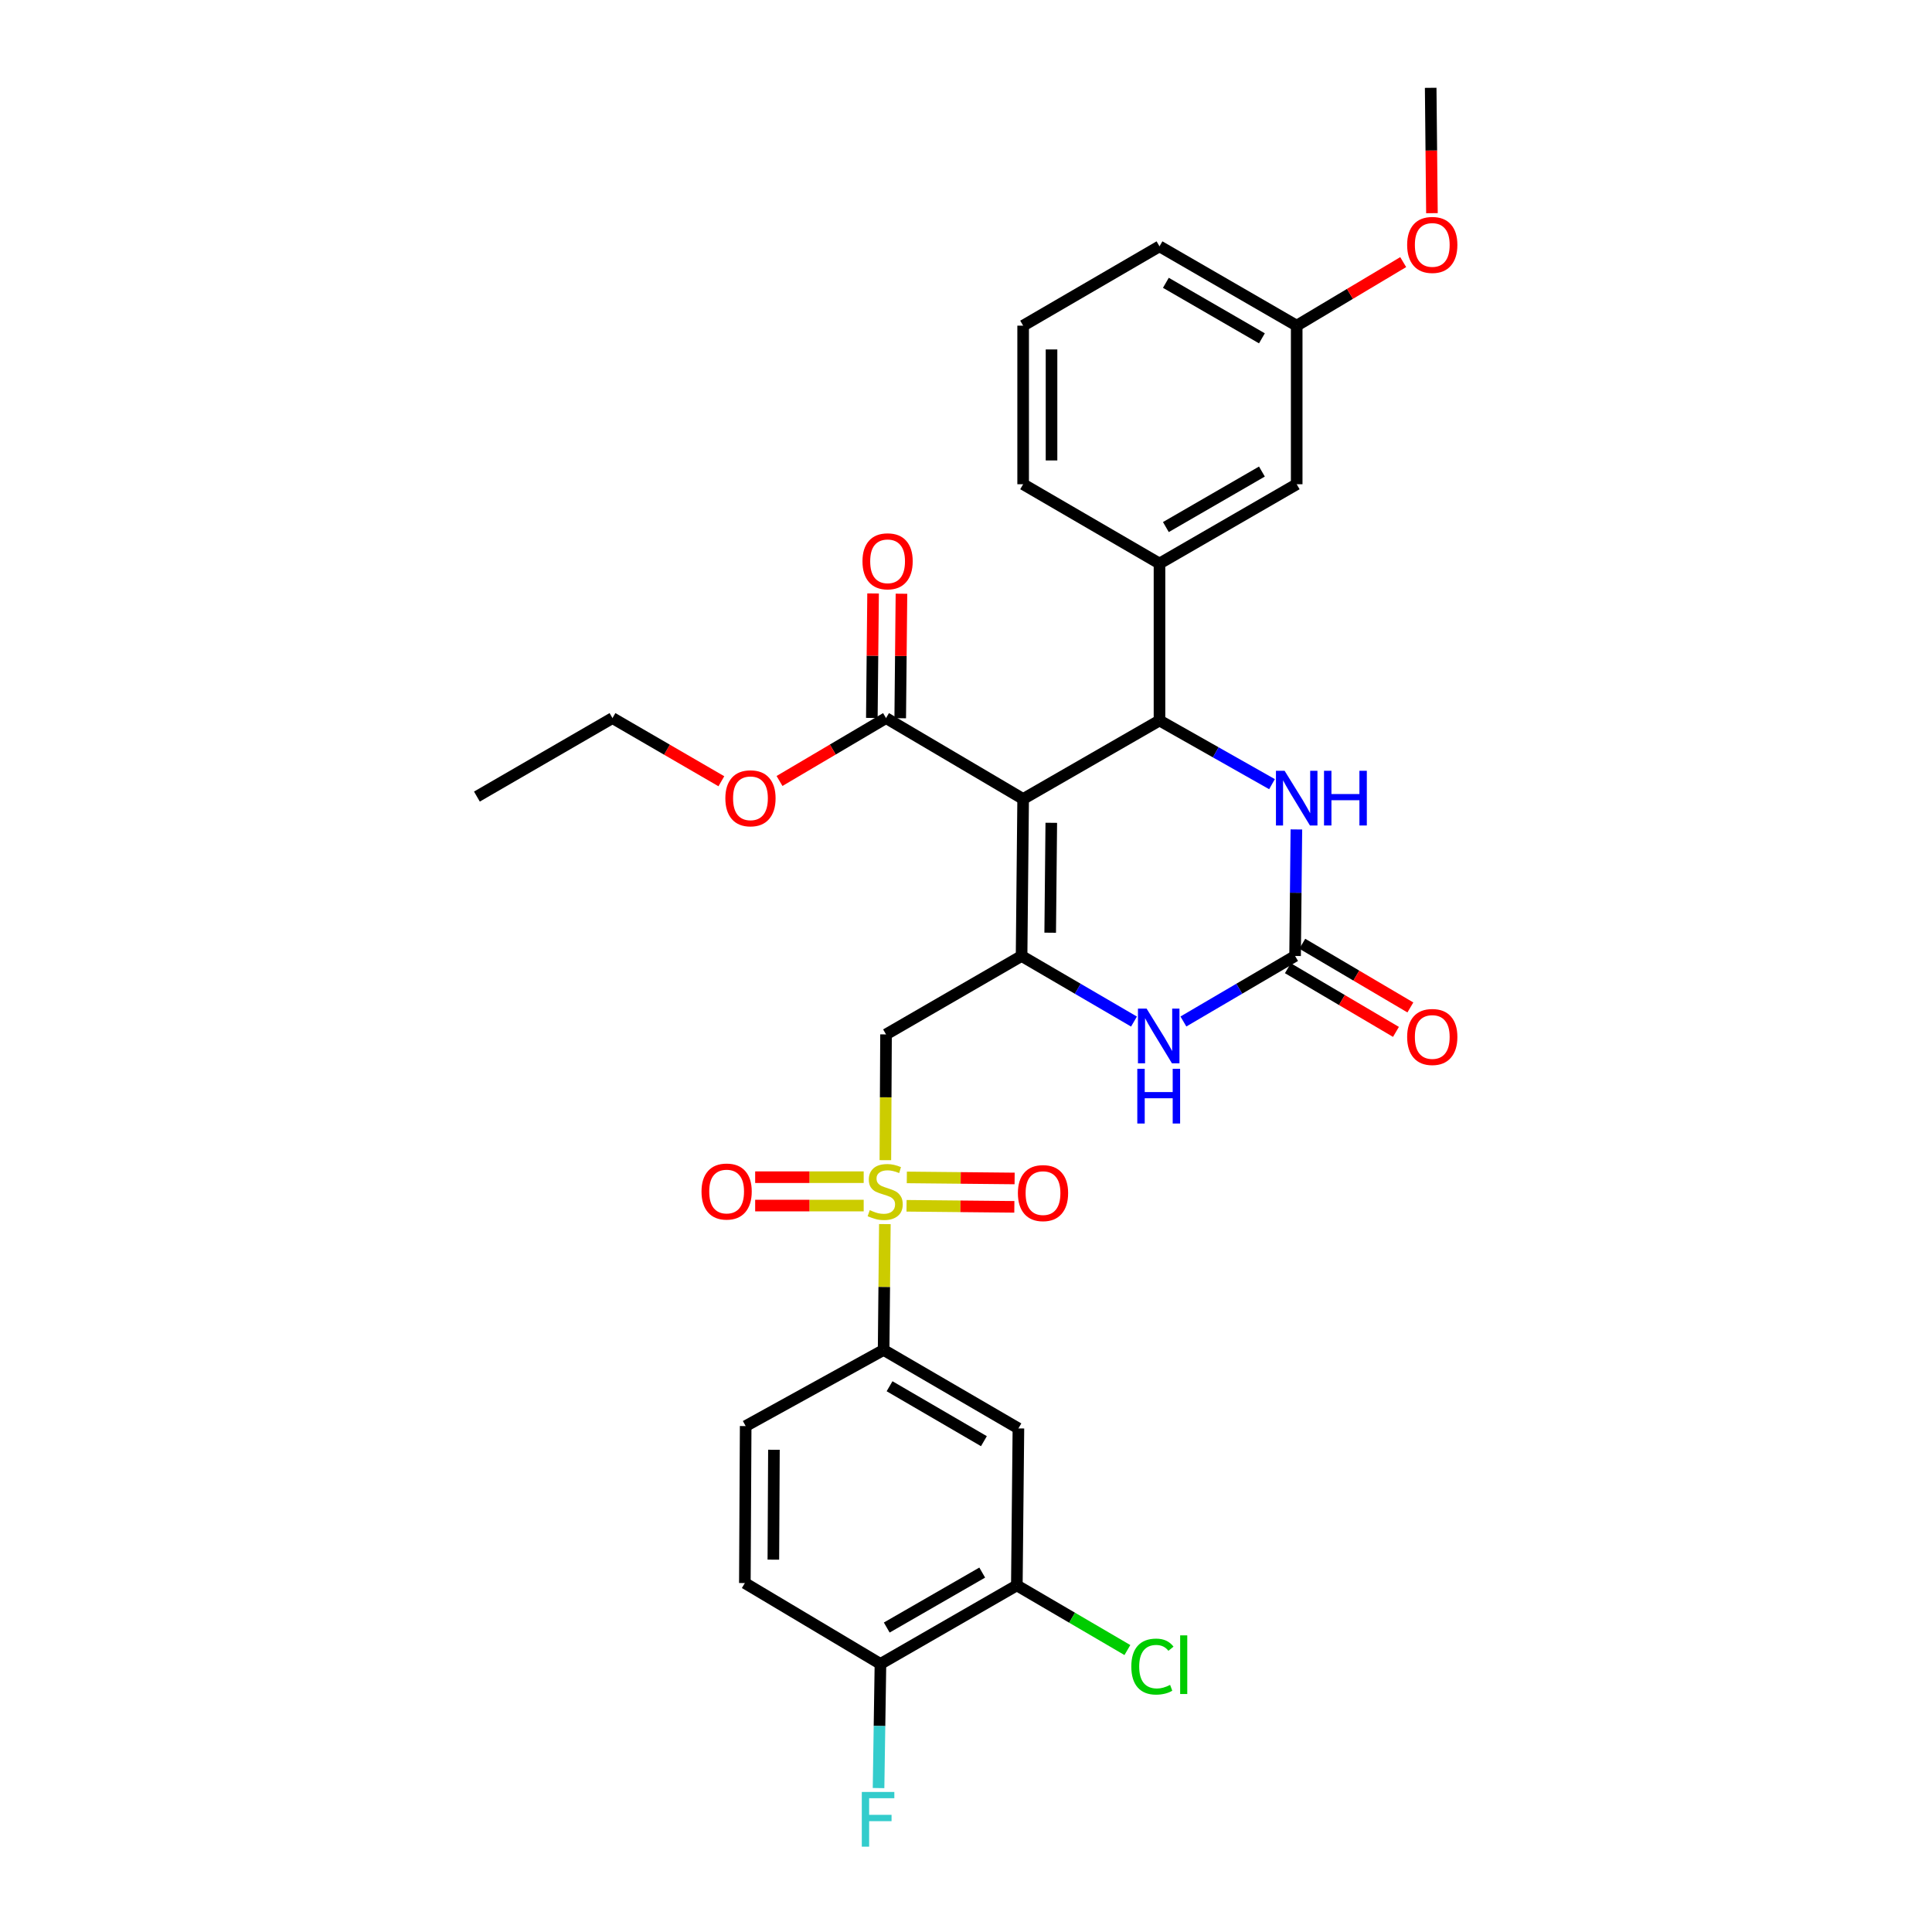 <?xml version='1.0' encoding='iso-8859-1'?>
<svg version='1.1' baseProfile='full'
              xmlns='http://www.w3.org/2000/svg'
                      xmlns:rdkit='http://www.rdkit.org/xml'
                      xmlns:xlink='http://www.w3.org/1999/xlink'
                  xml:space='preserve'
width='1000px' height='1000px' viewBox='0 0 1000 1000'>
<!-- END OF HEADER -->
<rect style='opacity:1.0;fill:#FFFFFF;stroke:none' width='1000' height='1000' x='0' y='0'> </rect>
<path class='bond-0' d='M 529.576,413.547 L 528.768,494.814' style='fill:none;fill-rule:evenodd;stroke:#000000;stroke-width:6px;stroke-linecap:butt;stroke-linejoin:miter;stroke-opacity:1' />
<path class='bond-0' d='M 544.144,425.883 L 543.578,482.77' style='fill:none;fill-rule:evenodd;stroke:#000000;stroke-width:6px;stroke-linecap:butt;stroke-linejoin:miter;stroke-opacity:1' />
<path class='bond-2' d='M 529.576,413.547 L 600.152,372.93' style='fill:none;fill-rule:evenodd;stroke:#000000;stroke-width:6px;stroke-linecap:butt;stroke-linejoin:miter;stroke-opacity:1' />
<path class='bond-7' d='M 529.576,413.547 L 458.608,371.681' style='fill:none;fill-rule:evenodd;stroke:#000000;stroke-width:6px;stroke-linecap:butt;stroke-linejoin:miter;stroke-opacity:1' />
<path class='bond-3' d='M 528.768,494.814 L 458.608,535.406' style='fill:none;fill-rule:evenodd;stroke:#000000;stroke-width:6px;stroke-linecap:butt;stroke-linejoin:miter;stroke-opacity:1' />
<path class='bond-5' d='M 528.768,494.814 L 557.859,511.786' style='fill:none;fill-rule:evenodd;stroke:#000000;stroke-width:6px;stroke-linecap:butt;stroke-linejoin:miter;stroke-opacity:1' />
<path class='bond-5' d='M 557.859,511.786 L 586.95,528.758' style='fill:none;fill-rule:evenodd;stroke:#0000FF;stroke-width:6px;stroke-linecap:butt;stroke-linejoin:miter;stroke-opacity:1' />
<path class='bond-1' d='M 458.262,600.505 L 458.435,567.956' style='fill:none;fill-rule:evenodd;stroke:#CCCC00;stroke-width:6px;stroke-linecap:butt;stroke-linejoin:miter;stroke-opacity:1' />
<path class='bond-1' d='M 458.435,567.956 L 458.608,535.406' style='fill:none;fill-rule:evenodd;stroke:#000000;stroke-width:6px;stroke-linecap:butt;stroke-linejoin:miter;stroke-opacity:1' />
<path class='bond-8' d='M 458.007,633.589 L 457.683,666.16' style='fill:none;fill-rule:evenodd;stroke:#CCCC00;stroke-width:6px;stroke-linecap:butt;stroke-linejoin:miter;stroke-opacity:1' />
<path class='bond-8' d='M 457.683,666.16 L 457.36,698.732' style='fill:none;fill-rule:evenodd;stroke:#000000;stroke-width:6px;stroke-linecap:butt;stroke-linejoin:miter;stroke-opacity:1' />
<path class='bond-12' d='M 447.044,609.312 L 418.959,609.312' style='fill:none;fill-rule:evenodd;stroke:#CCCC00;stroke-width:6px;stroke-linecap:butt;stroke-linejoin:miter;stroke-opacity:1' />
<path class='bond-12' d='M 418.959,609.312 L 390.874,609.312' style='fill:none;fill-rule:evenodd;stroke:#FF0000;stroke-width:6px;stroke-linecap:butt;stroke-linejoin:miter;stroke-opacity:1' />
<path class='bond-12' d='M 447.044,624.002 L 418.959,624.002' style='fill:none;fill-rule:evenodd;stroke:#CCCC00;stroke-width:6px;stroke-linecap:butt;stroke-linejoin:miter;stroke-opacity:1' />
<path class='bond-12' d='M 418.959,624.002 L 390.874,624.002' style='fill:none;fill-rule:evenodd;stroke:#FF0000;stroke-width:6px;stroke-linecap:butt;stroke-linejoin:miter;stroke-opacity:1' />
<path class='bond-13' d='M 469.225,624.111 L 497.124,624.387' style='fill:none;fill-rule:evenodd;stroke:#CCCC00;stroke-width:6px;stroke-linecap:butt;stroke-linejoin:miter;stroke-opacity:1' />
<path class='bond-13' d='M 497.124,624.387 L 525.022,624.663' style='fill:none;fill-rule:evenodd;stroke:#FF0000;stroke-width:6px;stroke-linecap:butt;stroke-linejoin:miter;stroke-opacity:1' />
<path class='bond-13' d='M 469.37,609.422 L 497.269,609.698' style='fill:none;fill-rule:evenodd;stroke:#CCCC00;stroke-width:6px;stroke-linecap:butt;stroke-linejoin:miter;stroke-opacity:1' />
<path class='bond-13' d='M 497.269,609.698 L 525.167,609.974' style='fill:none;fill-rule:evenodd;stroke:#FF0000;stroke-width:6px;stroke-linecap:butt;stroke-linejoin:miter;stroke-opacity:1' />
<path class='bond-6' d='M 600.152,372.93 L 629.27,389.406' style='fill:none;fill-rule:evenodd;stroke:#000000;stroke-width:6px;stroke-linecap:butt;stroke-linejoin:miter;stroke-opacity:1' />
<path class='bond-6' d='M 629.27,389.406 L 658.389,405.883' style='fill:none;fill-rule:evenodd;stroke:#0000FF;stroke-width:6px;stroke-linecap:butt;stroke-linejoin:miter;stroke-opacity:1' />
<path class='bond-9' d='M 600.152,372.93 L 600.152,291.679' style='fill:none;fill-rule:evenodd;stroke:#000000;stroke-width:6px;stroke-linecap:butt;stroke-linejoin:miter;stroke-opacity:1' />
<path class='bond-4' d='M 670.336,494.814 L 670.67,462.065' style='fill:none;fill-rule:evenodd;stroke:#000000;stroke-width:6px;stroke-linecap:butt;stroke-linejoin:miter;stroke-opacity:1' />
<path class='bond-4' d='M 670.67,462.065 L 671.004,429.317' style='fill:none;fill-rule:evenodd;stroke:#0000FF;stroke-width:6px;stroke-linecap:butt;stroke-linejoin:miter;stroke-opacity:1' />
<path class='bond-14' d='M 666.607,501.141 L 694.577,517.624' style='fill:none;fill-rule:evenodd;stroke:#000000;stroke-width:6px;stroke-linecap:butt;stroke-linejoin:miter;stroke-opacity:1' />
<path class='bond-14' d='M 694.577,517.624 L 722.547,534.107' style='fill:none;fill-rule:evenodd;stroke:#FF0000;stroke-width:6px;stroke-linecap:butt;stroke-linejoin:miter;stroke-opacity:1' />
<path class='bond-14' d='M 674.065,488.486 L 702.035,504.969' style='fill:none;fill-rule:evenodd;stroke:#000000;stroke-width:6px;stroke-linecap:butt;stroke-linejoin:miter;stroke-opacity:1' />
<path class='bond-14' d='M 702.035,504.969 L 730.005,521.452' style='fill:none;fill-rule:evenodd;stroke:#FF0000;stroke-width:6px;stroke-linecap:butt;stroke-linejoin:miter;stroke-opacity:1' />
<path class='bond-31' d='M 670.336,494.814 L 641.433,511.768' style='fill:none;fill-rule:evenodd;stroke:#000000;stroke-width:6px;stroke-linecap:butt;stroke-linejoin:miter;stroke-opacity:1' />
<path class='bond-31' d='M 641.433,511.768 L 612.53,528.722' style='fill:none;fill-rule:evenodd;stroke:#0000FF;stroke-width:6px;stroke-linecap:butt;stroke-linejoin:miter;stroke-opacity:1' />
<path class='bond-17' d='M 465.953,371.754 L 466.273,339.532' style='fill:none;fill-rule:evenodd;stroke:#000000;stroke-width:6px;stroke-linecap:butt;stroke-linejoin:miter;stroke-opacity:1' />
<path class='bond-17' d='M 466.273,339.532 L 466.594,307.311' style='fill:none;fill-rule:evenodd;stroke:#FF0000;stroke-width:6px;stroke-linecap:butt;stroke-linejoin:miter;stroke-opacity:1' />
<path class='bond-17' d='M 451.264,371.608 L 451.584,339.386' style='fill:none;fill-rule:evenodd;stroke:#000000;stroke-width:6px;stroke-linecap:butt;stroke-linejoin:miter;stroke-opacity:1' />
<path class='bond-17' d='M 451.584,339.386 L 451.905,307.165' style='fill:none;fill-rule:evenodd;stroke:#FF0000;stroke-width:6px;stroke-linecap:butt;stroke-linejoin:miter;stroke-opacity:1' />
<path class='bond-21' d='M 458.608,371.681 L 431.043,387.958' style='fill:none;fill-rule:evenodd;stroke:#000000;stroke-width:6px;stroke-linecap:butt;stroke-linejoin:miter;stroke-opacity:1' />
<path class='bond-21' d='M 431.043,387.958 L 403.477,404.235' style='fill:none;fill-rule:evenodd;stroke:#FF0000;stroke-width:6px;stroke-linecap:butt;stroke-linejoin:miter;stroke-opacity:1' />
<path class='bond-10' d='M 457.36,698.732 L 527.128,739.349' style='fill:none;fill-rule:evenodd;stroke:#000000;stroke-width:6px;stroke-linecap:butt;stroke-linejoin:miter;stroke-opacity:1' />
<path class='bond-10' d='M 460.434,717.519 L 509.272,745.951' style='fill:none;fill-rule:evenodd;stroke:#000000;stroke-width:6px;stroke-linecap:butt;stroke-linejoin:miter;stroke-opacity:1' />
<path class='bond-18' d='M 457.36,698.732 L 385.959,738.133' style='fill:none;fill-rule:evenodd;stroke:#000000;stroke-width:6px;stroke-linecap:butt;stroke-linejoin:miter;stroke-opacity:1' />
<path class='bond-16' d='M 600.152,291.679 L 671.169,250.637' style='fill:none;fill-rule:evenodd;stroke:#000000;stroke-width:6px;stroke-linecap:butt;stroke-linejoin:miter;stroke-opacity:1' />
<path class='bond-16' d='M 603.454,272.804 L 653.166,244.075' style='fill:none;fill-rule:evenodd;stroke:#000000;stroke-width:6px;stroke-linecap:butt;stroke-linejoin:miter;stroke-opacity:1' />
<path class='bond-24' d='M 600.152,291.679 L 529.576,250.637' style='fill:none;fill-rule:evenodd;stroke:#000000;stroke-width:6px;stroke-linecap:butt;stroke-linejoin:miter;stroke-opacity:1' />
<path class='bond-11' d='M 527.128,739.349 L 526.312,820.599' style='fill:none;fill-rule:evenodd;stroke:#000000;stroke-width:6px;stroke-linecap:butt;stroke-linejoin:miter;stroke-opacity:1' />
<path class='bond-20' d='M 526.312,820.599 L 554.923,837.332' style='fill:none;fill-rule:evenodd;stroke:#000000;stroke-width:6px;stroke-linecap:butt;stroke-linejoin:miter;stroke-opacity:1' />
<path class='bond-20' d='M 554.923,837.332 L 583.535,854.066' style='fill:none;fill-rule:evenodd;stroke:#00CC00;stroke-width:6px;stroke-linecap:butt;stroke-linejoin:miter;stroke-opacity:1' />
<path class='bond-33' d='M 526.312,820.599 L 455.719,861.241' style='fill:none;fill-rule:evenodd;stroke:#000000;stroke-width:6px;stroke-linecap:butt;stroke-linejoin:miter;stroke-opacity:1' />
<path class='bond-33' d='M 508.393,813.965 L 458.979,842.414' style='fill:none;fill-rule:evenodd;stroke:#000000;stroke-width:6px;stroke-linecap:butt;stroke-linejoin:miter;stroke-opacity:1' />
<path class='bond-15' d='M 455.719,861.241 L 385.535,819.383' style='fill:none;fill-rule:evenodd;stroke:#000000;stroke-width:6px;stroke-linecap:butt;stroke-linejoin:miter;stroke-opacity:1' />
<path class='bond-23' d='M 455.719,861.241 L 455.227,893.372' style='fill:none;fill-rule:evenodd;stroke:#000000;stroke-width:6px;stroke-linecap:butt;stroke-linejoin:miter;stroke-opacity:1' />
<path class='bond-23' d='M 455.227,893.372 L 454.735,925.504' style='fill:none;fill-rule:evenodd;stroke:#33CCCC;stroke-width:6px;stroke-linecap:butt;stroke-linejoin:miter;stroke-opacity:1' />
<path class='bond-22' d='M 671.169,250.637 L 671.169,168.563' style='fill:none;fill-rule:evenodd;stroke:#000000;stroke-width:6px;stroke-linecap:butt;stroke-linejoin:miter;stroke-opacity:1' />
<path class='bond-19' d='M 385.959,738.133 L 385.535,819.383' style='fill:none;fill-rule:evenodd;stroke:#000000;stroke-width:6px;stroke-linecap:butt;stroke-linejoin:miter;stroke-opacity:1' />
<path class='bond-19' d='M 400.585,750.397 L 400.288,807.272' style='fill:none;fill-rule:evenodd;stroke:#000000;stroke-width:6px;stroke-linecap:butt;stroke-linejoin:miter;stroke-opacity:1' />
<path class='bond-28' d='M 373.376,404.375 L 345.196,388.028' style='fill:none;fill-rule:evenodd;stroke:#FF0000;stroke-width:6px;stroke-linecap:butt;stroke-linejoin:miter;stroke-opacity:1' />
<path class='bond-28' d='M 345.196,388.028 L 317.015,371.681' style='fill:none;fill-rule:evenodd;stroke:#000000;stroke-width:6px;stroke-linecap:butt;stroke-linejoin:miter;stroke-opacity:1' />
<path class='bond-25' d='M 671.169,168.563 L 698.731,152.114' style='fill:none;fill-rule:evenodd;stroke:#000000;stroke-width:6px;stroke-linecap:butt;stroke-linejoin:miter;stroke-opacity:1' />
<path class='bond-25' d='M 698.731,152.114 L 726.294,135.666' style='fill:none;fill-rule:evenodd;stroke:#FF0000;stroke-width:6px;stroke-linecap:butt;stroke-linejoin:miter;stroke-opacity:1' />
<path class='bond-32' d='M 671.169,168.563 L 600.152,127.505' style='fill:none;fill-rule:evenodd;stroke:#000000;stroke-width:6px;stroke-linecap:butt;stroke-linejoin:miter;stroke-opacity:1' />
<path class='bond-32' d='M 653.164,175.121 L 603.452,146.381' style='fill:none;fill-rule:evenodd;stroke:#000000;stroke-width:6px;stroke-linecap:butt;stroke-linejoin:miter;stroke-opacity:1' />
<path class='bond-26' d='M 529.576,250.637 L 529.576,168.563' style='fill:none;fill-rule:evenodd;stroke:#000000;stroke-width:6px;stroke-linecap:butt;stroke-linejoin:miter;stroke-opacity:1' />
<path class='bond-26' d='M 544.266,238.326 L 544.266,180.874' style='fill:none;fill-rule:evenodd;stroke:#000000;stroke-width:6px;stroke-linecap:butt;stroke-linejoin:miter;stroke-opacity:1' />
<path class='bond-29' d='M 741.172,110.338 L 740.846,77.896' style='fill:none;fill-rule:evenodd;stroke:#FF0000;stroke-width:6px;stroke-linecap:butt;stroke-linejoin:miter;stroke-opacity:1' />
<path class='bond-29' d='M 740.846,77.896 L 740.521,45.455' style='fill:none;fill-rule:evenodd;stroke:#000000;stroke-width:6px;stroke-linecap:butt;stroke-linejoin:miter;stroke-opacity:1' />
<path class='bond-27' d='M 529.576,168.563 L 600.152,127.505' style='fill:none;fill-rule:evenodd;stroke:#000000;stroke-width:6px;stroke-linecap:butt;stroke-linejoin:miter;stroke-opacity:1' />
<path class='bond-30' d='M 317.015,371.681 L 246.848,412.306' style='fill:none;fill-rule:evenodd;stroke:#000000;stroke-width:6px;stroke-linecap:butt;stroke-linejoin:miter;stroke-opacity:1' />
<path  class='atom-2' d='M 450.176 626.377
Q 450.496 626.497, 451.816 627.057
Q 453.136 627.617, 454.576 627.977
Q 456.056 628.297, 457.496 628.297
Q 460.176 628.297, 461.736 627.017
Q 463.296 625.697, 463.296 623.417
Q 463.296 621.857, 462.496 620.897
Q 461.736 619.937, 460.536 619.417
Q 459.336 618.897, 457.336 618.297
Q 454.816 617.537, 453.296 616.817
Q 451.816 616.097, 450.736 614.577
Q 449.696 613.057, 449.696 610.497
Q 449.696 606.937, 452.096 604.737
Q 454.536 602.537, 459.336 602.537
Q 462.616 602.537, 466.336 604.097
L 465.416 607.177
Q 462.016 605.777, 459.456 605.777
Q 456.696 605.777, 455.176 606.937
Q 453.656 608.057, 453.696 610.017
Q 453.696 611.537, 454.456 612.457
Q 455.256 613.377, 456.376 613.897
Q 457.536 614.417, 459.456 615.017
Q 462.016 615.817, 463.536 616.617
Q 465.056 617.417, 466.136 619.057
Q 467.256 620.657, 467.256 623.417
Q 467.256 627.337, 464.616 629.457
Q 462.016 631.537, 457.656 631.537
Q 455.136 631.537, 453.216 630.977
Q 451.336 630.457, 449.096 629.537
L 450.176 626.377
' fill='#CCCC00'/>
<path  class='atom-6' d='M 593.484 522.062
L 602.764 537.062
Q 603.684 538.542, 605.164 541.222
Q 606.644 543.902, 606.724 544.062
L 606.724 522.062
L 610.484 522.062
L 610.484 550.382
L 606.604 550.382
L 596.644 533.982
Q 595.484 532.062, 594.244 529.862
Q 593.044 527.662, 592.684 526.982
L 592.684 550.382
L 589.004 550.382
L 589.004 522.062
L 593.484 522.062
' fill='#0000FF'/>
<path  class='atom-6' d='M 588.664 553.214
L 592.504 553.214
L 592.504 565.254
L 606.984 565.254
L 606.984 553.214
L 610.824 553.214
L 610.824 581.534
L 606.984 581.534
L 606.984 568.454
L 592.504 568.454
L 592.504 581.534
L 588.664 581.534
L 588.664 553.214
' fill='#0000FF'/>
<path  class='atom-7' d='M 664.909 398.954
L 674.189 413.954
Q 675.109 415.434, 676.589 418.114
Q 678.069 420.794, 678.149 420.954
L 678.149 398.954
L 681.909 398.954
L 681.909 427.274
L 678.029 427.274
L 668.069 410.874
Q 666.909 408.954, 665.669 406.754
Q 664.469 404.554, 664.109 403.874
L 664.109 427.274
L 660.429 427.274
L 660.429 398.954
L 664.909 398.954
' fill='#0000FF'/>
<path  class='atom-7' d='M 685.309 398.954
L 689.149 398.954
L 689.149 410.994
L 703.629 410.994
L 703.629 398.954
L 707.469 398.954
L 707.469 427.274
L 703.629 427.274
L 703.629 414.194
L 689.149 414.194
L 689.149 427.274
L 685.309 427.274
L 685.309 398.954
' fill='#0000FF'/>
<path  class='atom-13' d='M 363.101 616.737
Q 363.101 609.937, 366.461 606.137
Q 369.821 602.337, 376.101 602.337
Q 382.381 602.337, 385.741 606.137
Q 389.101 609.937, 389.101 616.737
Q 389.101 623.617, 385.701 627.537
Q 382.301 631.417, 376.101 631.417
Q 369.861 631.417, 366.461 627.537
Q 363.101 623.657, 363.101 616.737
M 376.101 628.217
Q 380.421 628.217, 382.741 625.337
Q 385.101 622.417, 385.101 616.737
Q 385.101 611.177, 382.741 608.377
Q 380.421 605.537, 376.101 605.537
Q 371.781 605.537, 369.421 608.337
Q 367.101 611.137, 367.101 616.737
Q 367.101 622.457, 369.421 625.337
Q 371.781 628.217, 376.101 628.217
' fill='#FF0000'/>
<path  class='atom-14' d='M 526.859 617.545
Q 526.859 610.745, 530.219 606.945
Q 533.579 603.145, 539.859 603.145
Q 546.139 603.145, 549.499 606.945
Q 552.859 610.745, 552.859 617.545
Q 552.859 624.425, 549.459 628.345
Q 546.059 632.225, 539.859 632.225
Q 533.619 632.225, 530.219 628.345
Q 526.859 624.465, 526.859 617.545
M 539.859 629.025
Q 544.179 629.025, 546.499 626.145
Q 548.859 623.225, 548.859 617.545
Q 548.859 611.985, 546.499 609.185
Q 544.179 606.345, 539.859 606.345
Q 535.539 606.345, 533.179 609.145
Q 530.859 611.945, 530.859 617.545
Q 530.859 623.265, 533.179 626.145
Q 535.539 629.025, 539.859 629.025
' fill='#FF0000'/>
<path  class='atom-15' d='M 728.337 536.735
Q 728.337 529.935, 731.697 526.135
Q 735.057 522.335, 741.337 522.335
Q 747.617 522.335, 750.977 526.135
Q 754.337 529.935, 754.337 536.735
Q 754.337 543.615, 750.937 547.535
Q 747.537 551.415, 741.337 551.415
Q 735.097 551.415, 731.697 547.535
Q 728.337 543.655, 728.337 536.735
M 741.337 548.215
Q 745.657 548.215, 747.977 545.335
Q 750.337 542.415, 750.337 536.735
Q 750.337 531.175, 747.977 528.375
Q 745.657 525.535, 741.337 525.535
Q 737.017 525.535, 734.657 528.335
Q 732.337 531.135, 732.337 536.735
Q 732.337 542.455, 734.657 545.335
Q 737.017 548.215, 741.337 548.215
' fill='#FF0000'/>
<path  class='atom-18' d='M 446.416 290.527
Q 446.416 283.727, 449.776 279.927
Q 453.136 276.127, 459.416 276.127
Q 465.696 276.127, 469.056 279.927
Q 472.416 283.727, 472.416 290.527
Q 472.416 297.407, 469.016 301.327
Q 465.616 305.207, 459.416 305.207
Q 453.176 305.207, 449.776 301.327
Q 446.416 297.447, 446.416 290.527
M 459.416 302.007
Q 463.736 302.007, 466.056 299.127
Q 468.416 296.207, 468.416 290.527
Q 468.416 284.967, 466.056 282.167
Q 463.736 279.327, 459.416 279.327
Q 455.096 279.327, 452.736 282.127
Q 450.416 284.927, 450.416 290.527
Q 450.416 296.247, 452.736 299.127
Q 455.096 302.007, 459.416 302.007
' fill='#FF0000'/>
<path  class='atom-21' d='M 585.568 862.621
Q 585.568 855.581, 588.848 851.901
Q 592.168 848.181, 598.448 848.181
Q 604.288 848.181, 607.408 852.301
L 604.768 854.461
Q 602.488 851.461, 598.448 851.461
Q 594.168 851.461, 591.888 854.341
Q 589.648 857.181, 589.648 862.621
Q 589.648 868.221, 591.968 871.101
Q 594.328 873.981, 598.888 873.981
Q 602.008 873.981, 605.648 872.101
L 606.768 875.101
Q 605.288 876.061, 603.048 876.621
Q 600.808 877.181, 598.328 877.181
Q 592.168 877.181, 588.848 873.421
Q 585.568 869.661, 585.568 862.621
' fill='#00CC00'/>
<path  class='atom-21' d='M 610.848 846.461
L 614.528 846.461
L 614.528 876.821
L 610.848 876.821
L 610.848 846.461
' fill='#00CC00'/>
<path  class='atom-22' d='M 375.44 413.194
Q 375.44 406.394, 378.8 402.594
Q 382.16 398.794, 388.44 398.794
Q 394.72 398.794, 398.08 402.594
Q 401.44 406.394, 401.44 413.194
Q 401.44 420.074, 398.04 423.994
Q 394.64 427.874, 388.44 427.874
Q 382.2 427.874, 378.8 423.994
Q 375.44 420.114, 375.44 413.194
M 388.44 424.674
Q 392.76 424.674, 395.08 421.794
Q 397.44 418.874, 397.44 413.194
Q 397.44 407.634, 395.08 404.834
Q 392.76 401.994, 388.44 401.994
Q 384.12 401.994, 381.76 404.794
Q 379.44 407.594, 379.44 413.194
Q 379.44 418.914, 381.76 421.794
Q 384.12 424.674, 388.44 424.674
' fill='#FF0000'/>
<path  class='atom-24' d='M 446.067 927.515
L 462.907 927.515
L 462.907 930.755
L 449.867 930.755
L 449.867 939.355
L 461.467 939.355
L 461.467 942.635
L 449.867 942.635
L 449.867 955.835
L 446.067 955.835
L 446.067 927.515
' fill='#33CCCC'/>
<path  class='atom-26' d='M 728.337 126.769
Q 728.337 119.969, 731.697 116.169
Q 735.057 112.369, 741.337 112.369
Q 747.617 112.369, 750.977 116.169
Q 754.337 119.969, 754.337 126.769
Q 754.337 133.649, 750.937 137.569
Q 747.537 141.449, 741.337 141.449
Q 735.097 141.449, 731.697 137.569
Q 728.337 133.689, 728.337 126.769
M 741.337 138.249
Q 745.657 138.249, 747.977 135.369
Q 750.337 132.449, 750.337 126.769
Q 750.337 121.209, 747.977 118.409
Q 745.657 115.569, 741.337 115.569
Q 737.017 115.569, 734.657 118.369
Q 732.337 121.169, 732.337 126.769
Q 732.337 132.489, 734.657 135.369
Q 737.017 138.249, 741.337 138.249
' fill='#FF0000'/>
</svg>
